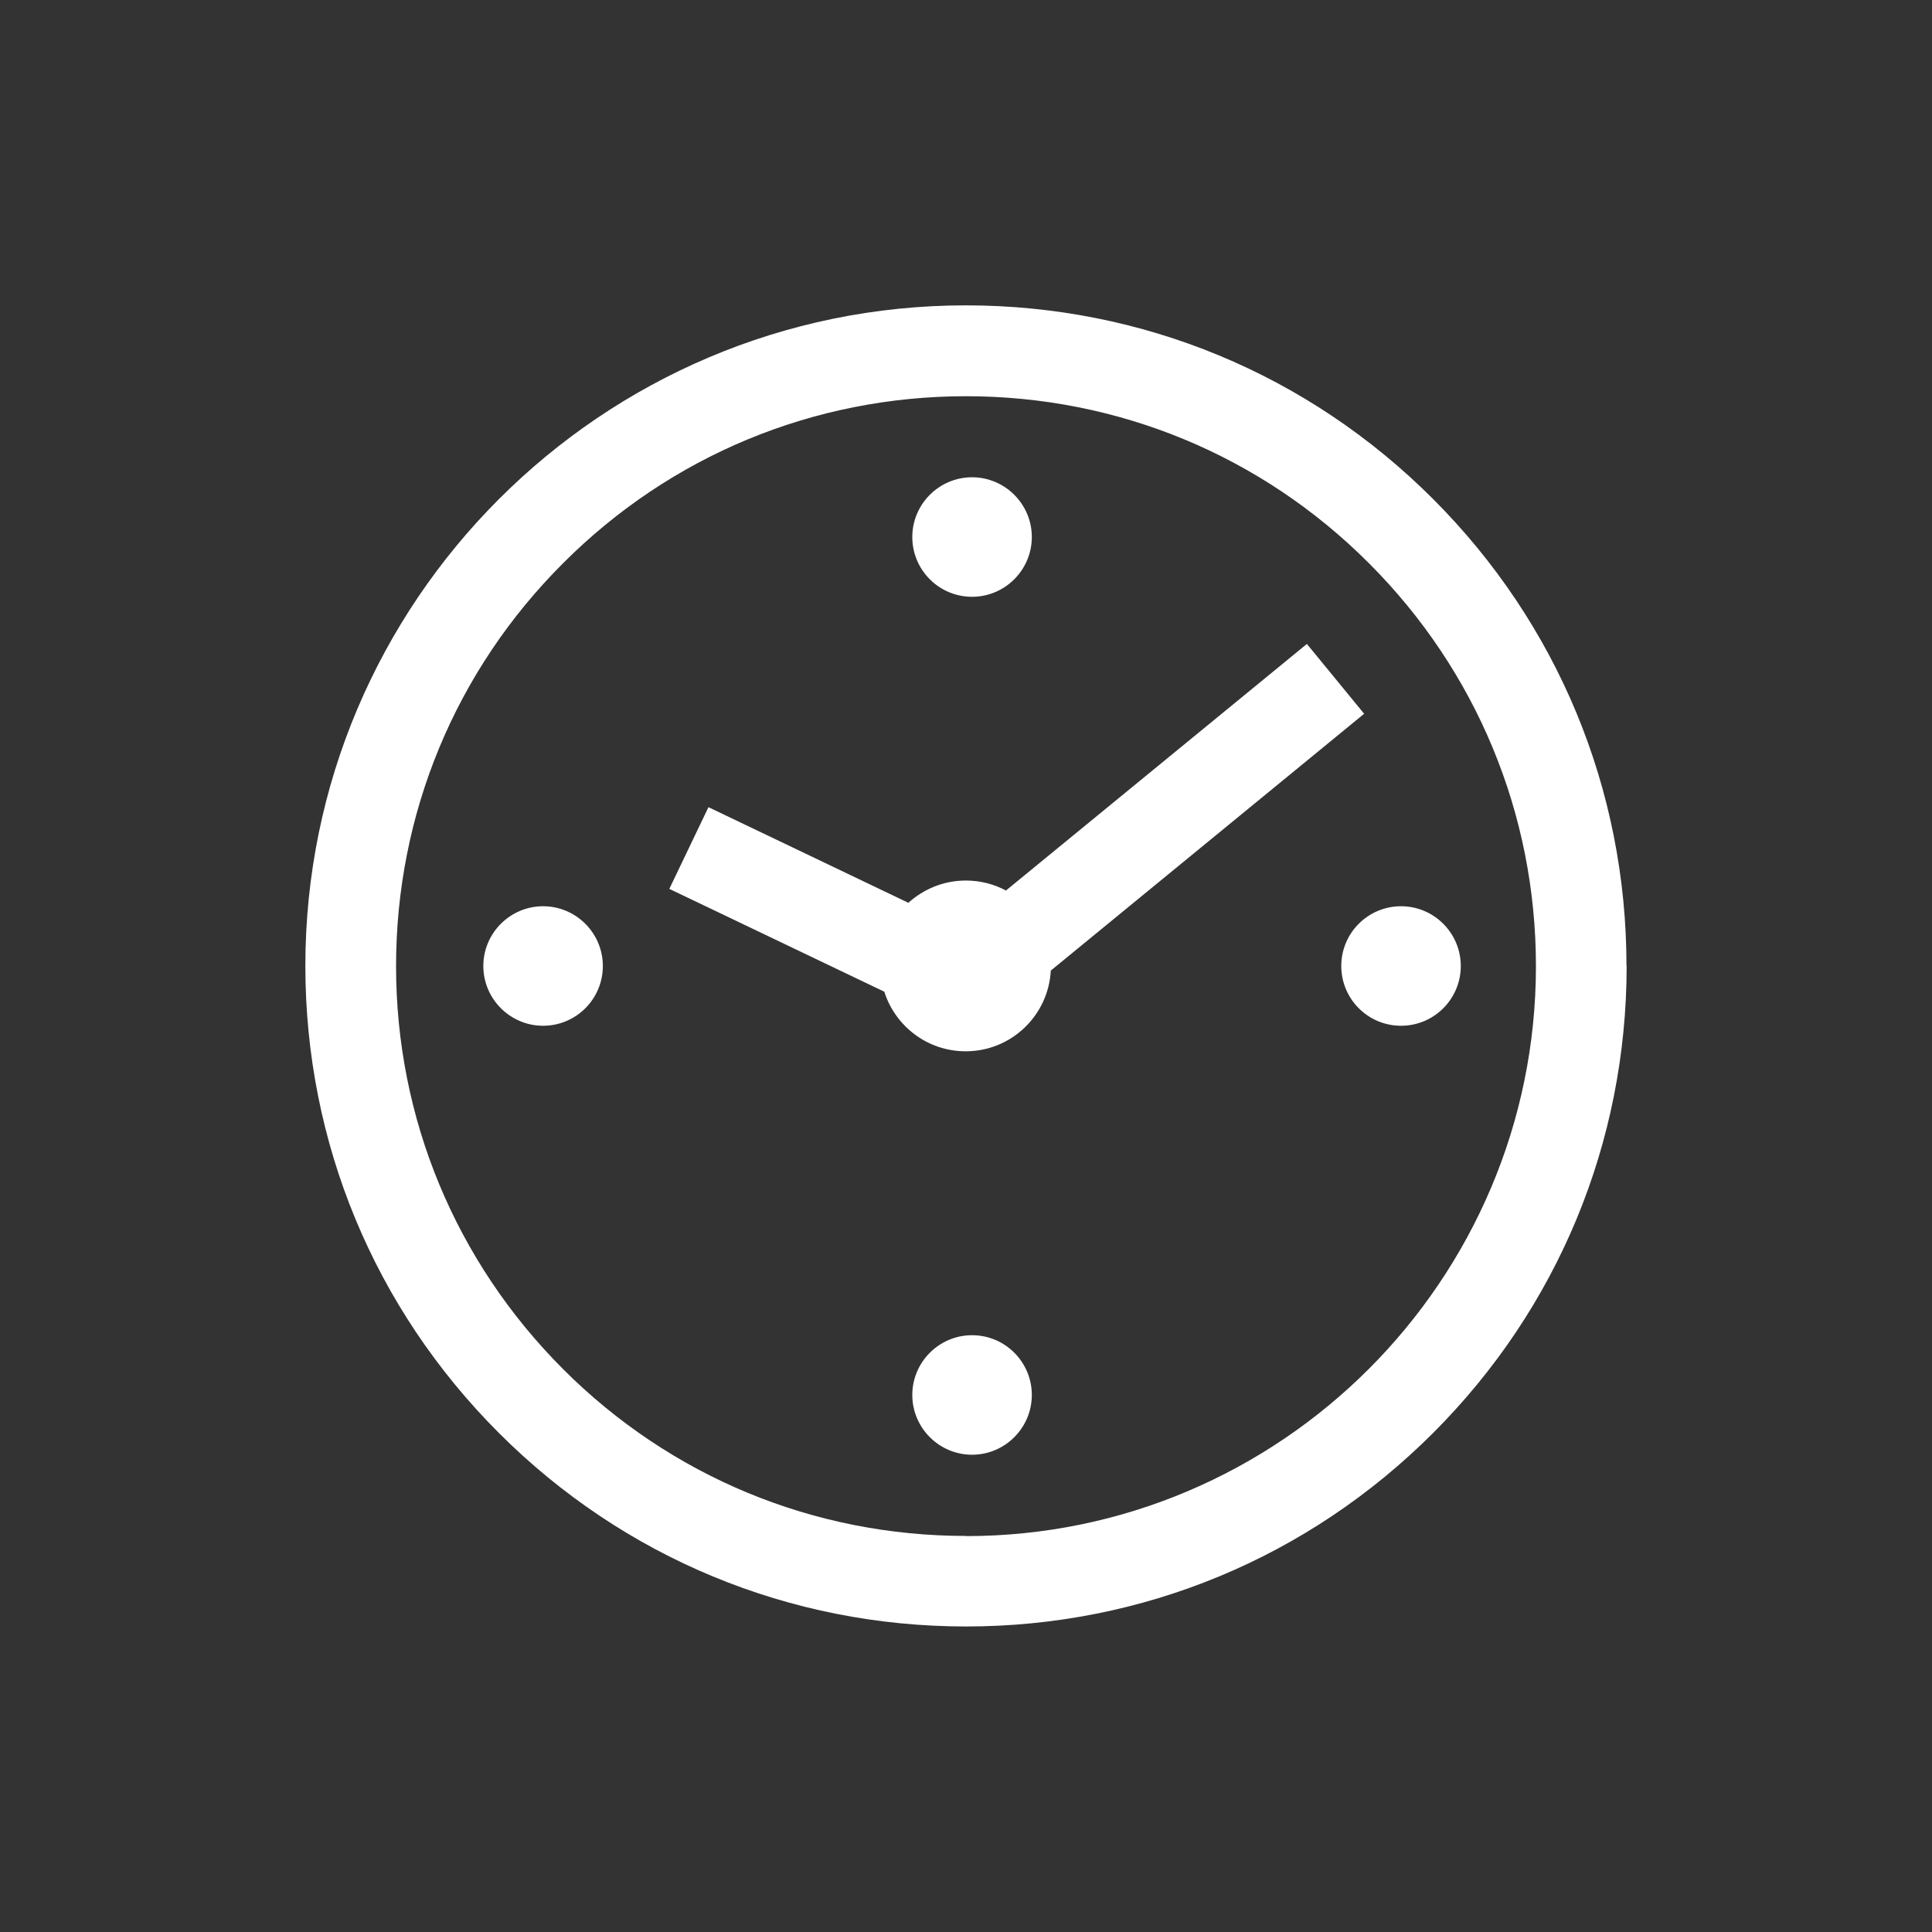 <?xml version="1.0" encoding="UTF-8"?>
<svg id="_レイヤー_2" data-name="レイヤー 2" xmlns="http://www.w3.org/2000/svg" viewBox="0 0 118 118">
  <rect x="0" y="0" width="118" height="118" fill="#333333" stroke="none"/>
  <defs>
    <style>
      .cls-1 {
        fill: none;
      }

      .cls-2 {
        fill: #fff;
      }
    </style>
  </defs>
  <g id="design">
    <g>
      <g>
        <path class="cls-2" d="M59,93.81c-9.3,0-18.04-3.62-24.61-10.19-6.57-6.58-10.2-15.32-10.2-24.61s3.62-18.04,10.2-24.61c6.57-6.58,15.32-10.2,24.61-10.2s18.04,3.62,24.61,10.2c6.57,6.57,10.2,15.32,10.2,24.61,0,19.19-15.62,34.81-34.81,34.81ZM99.34,59c0-10.78-4.2-20.91-11.82-28.53-7.62-7.62-17.75-11.82-28.53-11.82-22.25,0-40.34,18.1-40.34,40.34,0,10.78,4.2,20.91,11.82,28.53,7.62,7.62,17.75,11.82,28.53,11.82s20.91-4.2,28.53-11.82c7.62-7.62,11.82-17.75,11.82-28.53Z"/>
        <path class="cls-2" d="M59.37,36.45c-2.02,0-3.65-1.64-3.65-3.65s1.64-3.65,3.65-3.65,3.65,1.64,3.65,3.65-1.64,3.65-3.65,3.65Z"/>
        <path class="cls-2" d="M59.37,81.55c2.02,0,3.65,1.64,3.65,3.65s-1.64,3.65-3.65,3.65-3.65-1.64-3.65-3.65,1.64-3.65,3.65-3.65Z"/>
        <path class="cls-2" d="M36.82,59c0,2.02-1.64,3.65-3.65,3.65s-3.65-1.64-3.65-3.65,1.64-3.65,3.65-3.65,3.65,1.64,3.65,3.65Z"/>
        <path class="cls-2" d="M81.92,59c0-2.02,1.64-3.65,3.65-3.65s3.65,1.64,3.65,3.65-1.63,3.65-3.65,3.65-3.65-1.64-3.65-3.65Z"/>
        <path class="cls-2" d="M83.33,43.61l-3.51-4.28-18.38,15.06c-.73-.39-1.56-.61-2.45-.61-1.35,0-2.58.52-3.51,1.36l-12.21-5.84-2.39,4.99,13.13,6.28c.67,2.11,2.64,3.64,4.97,3.64,2.78,0,5.05-2.18,5.2-4.93l19.13-15.68Z"/>
      </g>
      <rect class="cls-1" width="118" height="118"/>
    </g>
  </g>
</svg>